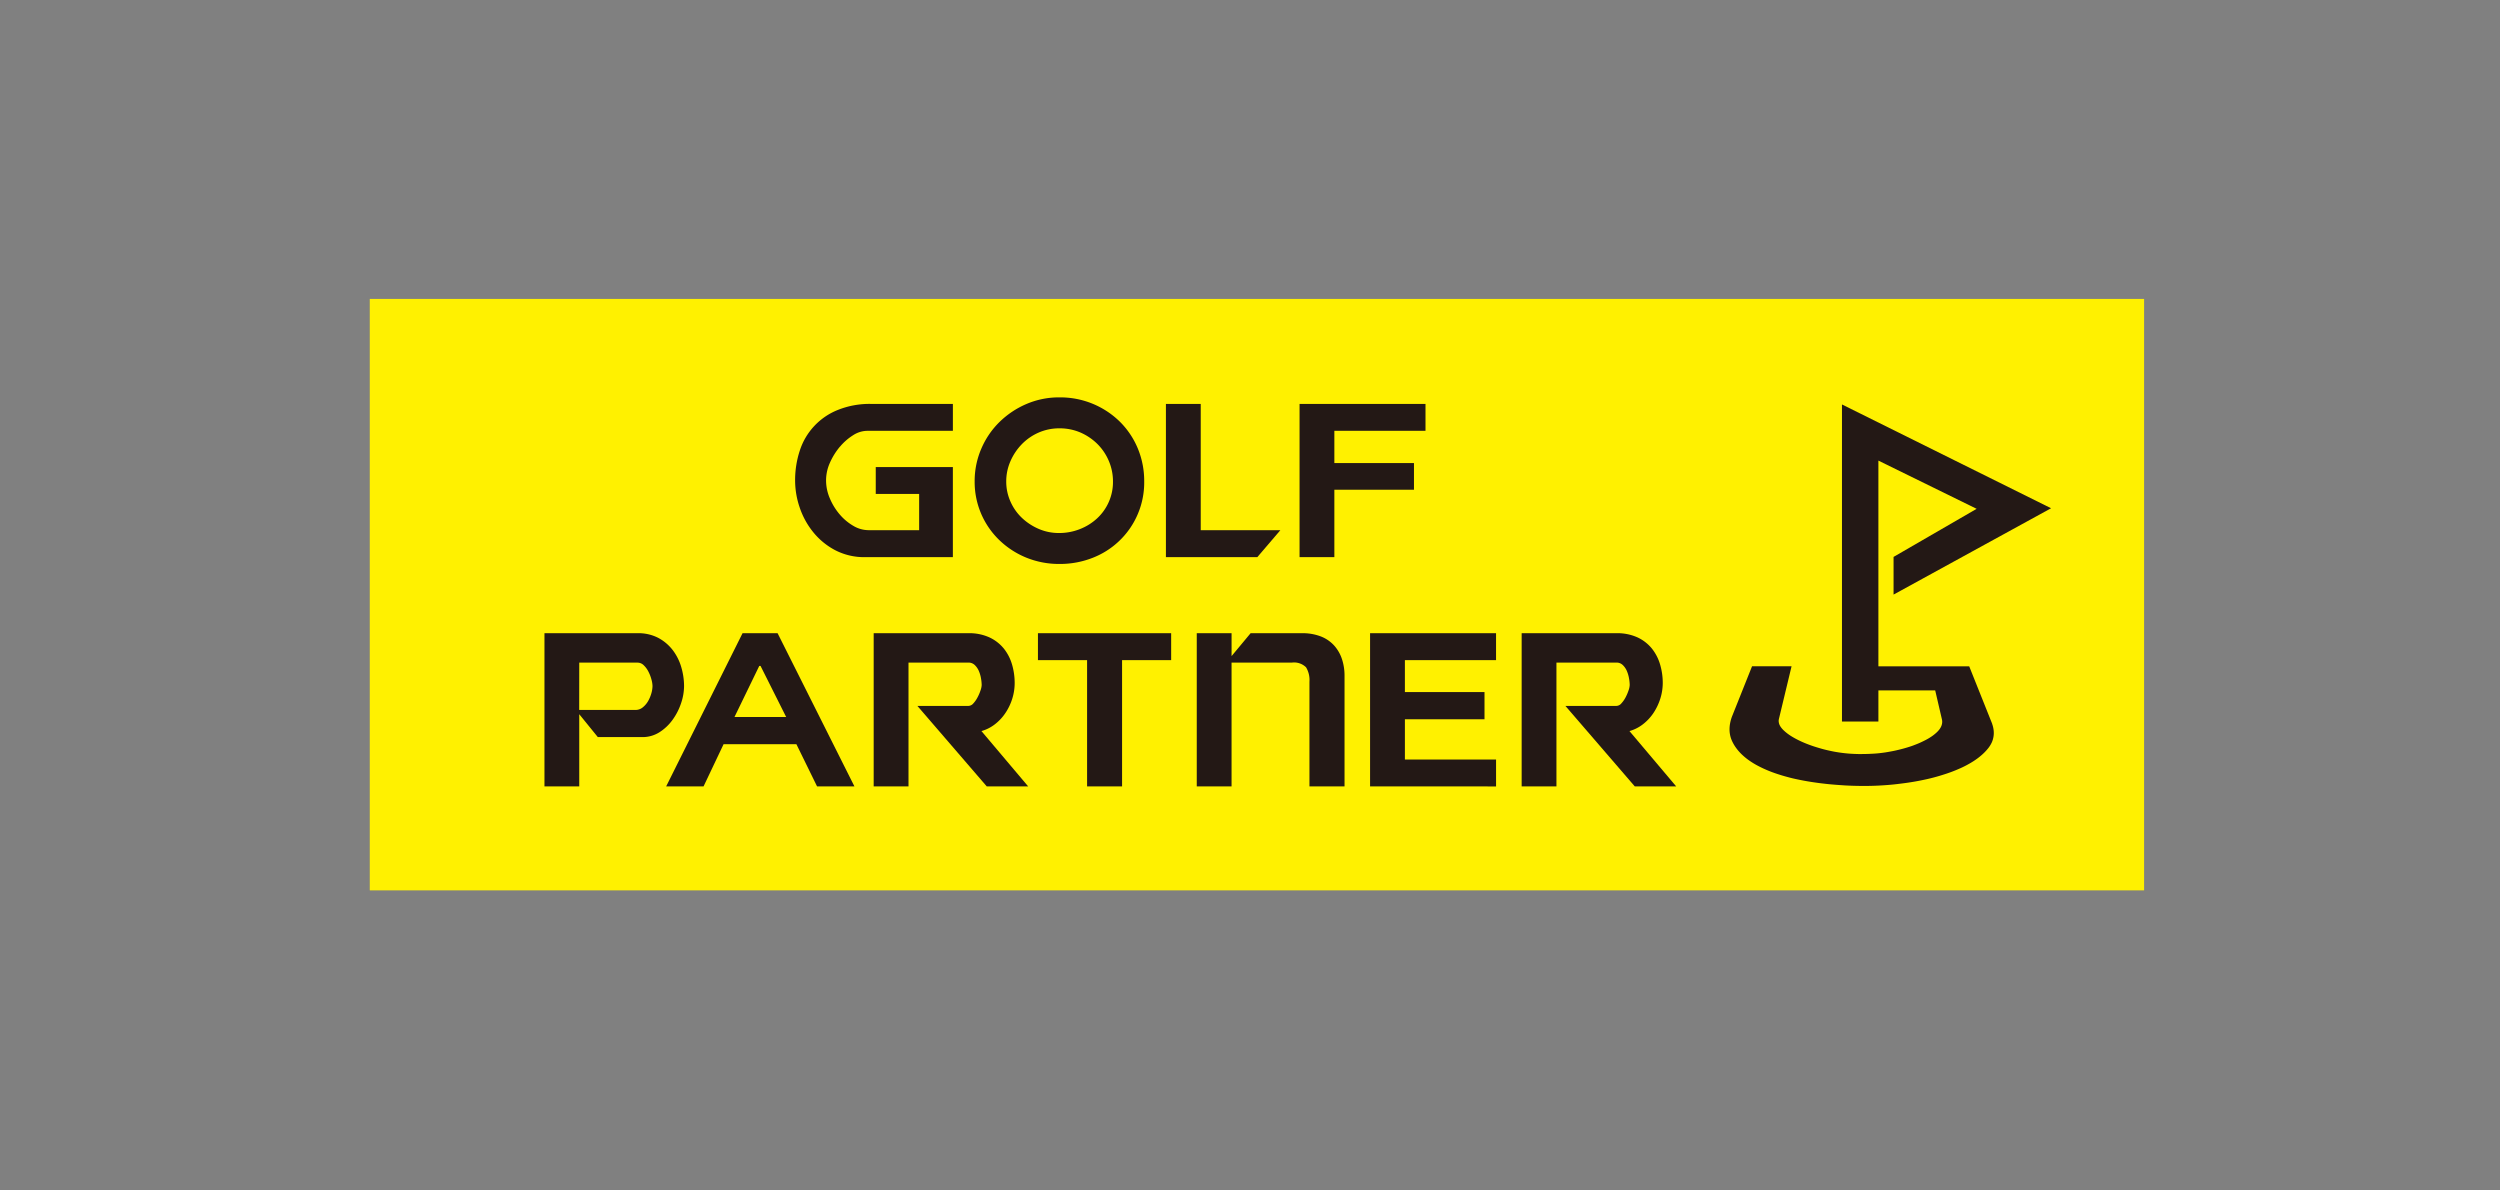 <svg xmlns="http://www.w3.org/2000/svg" width="210" height="100" viewBox="0 0 210 100">
  <rect x="0" y="0" width="210" height="100" fill="#808080" stroke="none"/>
  <g id="グループ_5948" data-name="グループ 5948" transform="translate(-74 -356)">
    <rect id="長方形_52504" data-name="長方形 52504" width="210" height="100" transform="translate(74 356)" fill="#fff" opacity="0"/>
    <g id="グループ_5948-2" data-name="グループ 5948" transform="translate(105.061 381.11)">
      <rect id="長方形_52054" data-name="長方形 52054" width="149.043" height="49.681" fill="#fff100"/>
      <path id="パス_20850" data-name="パス 20850" d="M85.661,184.746a3.618,3.618,0,0,1,1.756.4,3.785,3.785,0,0,1,1.221,1.046,4.39,4.39,0,0,1,.707,1.437,5.693,5.693,0,0,1,.225,1.554,4.541,4.541,0,0,1-.252,1.447,5.126,5.126,0,0,1-.708,1.385,4.022,4.022,0,0,1-1.1,1.046,2.647,2.647,0,0,1-1.452.412H82.326l-1.56-1.923v6.065H77.844V184.746Zm-4.9,6.446H85.5a.94.94,0,0,0,.594-.211,1.871,1.871,0,0,0,.448-.518,2.9,2.9,0,0,0,.278-.654,2.339,2.339,0,0,0,.1-.624,2.225,2.225,0,0,0-.089-.55,3.183,3.183,0,0,0-.252-.655,1.94,1.94,0,0,0-.394-.539.735.735,0,0,0-.519-.223h-4.9Z" transform="translate(-63.17 -156.667)" fill="#231815"/>
      <path id="パス_20851" data-name="パス 20851" d="M104.7,184.746l6.457,12.871h-3.139l-1.739-3.55h-6.114l-1.685,3.55H95.339l6.418-12.871Zm-3.62,7.037h4.34l-2.152-4.289h-.107Z" transform="translate(-70.444 -156.667)" fill="#231815"/>
      <path id="パス_20852" data-name="パス 20852" d="M133.131,184.746a4.074,4.074,0,0,1,1.782.359,3.415,3.415,0,0,1,1.21.951,3.886,3.886,0,0,1,.681,1.342,5.5,5.5,0,0,1,.214,1.511,4.423,4.423,0,0,1-.2,1.331,4.587,4.587,0,0,1-.575,1.205,3.979,3.979,0,0,1-.886.951,3.261,3.261,0,0,1-1.13.571l3.927,4.65h-3.478l-5.828-6.763h4.287a.566.566,0,0,0,.411-.21,2.28,2.28,0,0,0,.349-.5,3.628,3.628,0,0,0,.252-.581,1.575,1.575,0,0,0,.1-.466,3.412,3.412,0,0,0-.053-.538,2.7,2.7,0,0,0-.178-.623,1.539,1.539,0,0,0-.341-.507.739.739,0,0,0-.536-.214h-5.039v10.4h-2.925V184.746Z" transform="translate(-82.847 -156.667)" fill="#231815"/>
      <path id="パス_20853" data-name="パス 20853" d="M148.8,184.746H159.99v2.261h-4.123v10.61h-2.939v-10.61H148.8Z" transform="translate(-92.674 -156.667)" fill="#231815"/>
      <path id="パス_20854" data-name="パス 20854" d="M174.558,184.746v1.923l1.6-1.923h4.285a4.27,4.27,0,0,1,1.65.286,2.949,2.949,0,0,1,1.111.782,3.228,3.228,0,0,1,.637,1.14,4.413,4.413,0,0,1,.206,1.343v9.32H181.1v-8.792a2.063,2.063,0,0,0-.286-1.215,1.433,1.433,0,0,0-1.2-.393h-5.057v10.4h-2.923V184.746Z" transform="translate(-102.167 -156.667)" fill="#231815"/>
      <path id="パス_20855" data-name="パス 20855" d="M207.135,184.746v2.261h-7.657v2.685h6.688v2.282h-6.687v3.381h7.657v2.262H196.553V184.746Z" transform="translate(-112.528 -156.667)" fill="#231815"/>
      <path id="パス_20856" data-name="パス 20856" d="M226.308,184.746a4.092,4.092,0,0,1,1.786.359,3.4,3.4,0,0,1,1.209.951,3.868,3.868,0,0,1,.681,1.342,5.455,5.455,0,0,1,.216,1.511,4.423,4.423,0,0,1-.205,1.331,4.733,4.733,0,0,1-.574,1.205,4.018,4.018,0,0,1-.887.951,3.281,3.281,0,0,1-1.13.571l3.927,4.65h-3.478l-5.829-6.763h4.285a.57.57,0,0,0,.413-.21,2.37,2.37,0,0,0,.352-.5,3.892,3.892,0,0,0,.25-.581,1.586,1.586,0,0,0,.1-.466,3.29,3.29,0,0,0-.054-.538,2.726,2.726,0,0,0-.178-.623,1.522,1.522,0,0,0-.341-.507.735.735,0,0,0-.539-.214H221.27v10.4h-2.922V184.746Z" transform="translate(-121.59 -156.667)" fill="#231815"/>
      <path id="パス_20857" data-name="パス 20857" d="M140.259,155.151a6.955,6.955,0,0,1,1.524-2.24,7.382,7.382,0,0,1,2.258-1.512,6.915,6.915,0,0,1,2.78-.56,7.136,7.136,0,0,1,5.084,2.05,6.869,6.869,0,0,1,1.5,2.241,7.137,7.137,0,0,1,.537,2.769,6.783,6.783,0,0,1-4.3,6.405,7.465,7.465,0,0,1-2.815.527,7.292,7.292,0,0,1-2.78-.527,7.12,7.12,0,0,1-2.258-1.461A6.785,6.785,0,0,1,139.7,157.9a6.856,6.856,0,0,1,.557-2.747m2.447,4.427a4.23,4.23,0,0,0,.959,1.374,4.809,4.809,0,0,0,1.407.928,4.224,4.224,0,0,0,1.713.35,4.693,4.693,0,0,0,1.756-.328,4.574,4.574,0,0,0,1.445-.9,4.155,4.155,0,0,0,1.335-3.106,4.363,4.363,0,0,0-.341-1.7,4.439,4.439,0,0,0-.95-1.427,4.659,4.659,0,0,0-1.425-.973,4.4,4.4,0,0,0-1.784-.359,4.307,4.307,0,0,0-1.749.359,4.453,4.453,0,0,0-1.416.983,4.785,4.785,0,0,0-.951,1.427,4.191,4.191,0,0,0-.35,1.691,4.107,4.107,0,0,0,.35,1.68" transform="translate(-88.89 -142.569)" fill="#231815"/>
      <path id="パス_20858" data-name="パス 20858" d="M170.124,151.779v10.609h6.688l-1.935,2.262H167.2V151.779Z" transform="translate(-100.324 -142.96)" fill="#231815"/>
      <path id="パス_20859" data-name="パス 20859" d="M196.992,154.04v-2.261H186.413V164.65h2.923v-5.664h6.688v-2.24h-6.688V154.04Z" transform="translate(-108.311 -142.96)" fill="#231815"/>
      <path id="パス_20860" data-name="パス 20860" d="M117.656,155.372a4.684,4.684,0,0,1,1.1-.961,2.22,2.22,0,0,1,1.157-.37h7.226V151.78h-6.867a7.141,7.141,0,0,0-2.8.508,5.483,5.483,0,0,0-3.191,3.412,7.914,7.914,0,0,0-.394,2.526,7.015,7.015,0,0,0,.386,2.262,6.626,6.626,0,0,0,1.139,2.07,5.9,5.9,0,0,0,1.846,1.512,5.29,5.29,0,0,0,2.529.581h7.351v-7.569l-6.478,0v2.26h3.645v3.043h-4.268a2.508,2.508,0,0,1-1.255-.359,4.431,4.431,0,0,1-1.14-.952,5.1,5.1,0,0,1-.831-1.342,3.81,3.81,0,0,1-.324-1.531,3.623,3.623,0,0,1,.332-1.5,5.637,5.637,0,0,1,.834-1.332" transform="translate(-78.158 -142.961)" fill="#231815"/>
      <path id="パス_20861" data-name="パス 20861" d="M270.3,178.676l-1.927-4.822-7.629,0V156.573l8.253,4.05-6.979,4.04v3.165l13.23-7.253-17.564-8.719v26.636h3.06v-2.614h4.772l.571,2.46a.9.9,0,0,1,.011.276.991.991,0,0,1-.071.266,1.226,1.226,0,0,1-.148.258,1.911,1.911,0,0,1-.222.25,3.538,3.538,0,0,1-.288.245c-.1.078-.218.154-.342.232s-.257.149-.4.221-.287.143-.447.212-.327.134-.5.2-.355.122-.542.179-.383.11-.581.159-.408.1-.622.14-.414.079-.63.111-.425.057-.642.078-.523.034-.743.044c-.193.008-.505.012-.729.012h-.109q-.33-.007-.658-.027c-.217-.013-.434-.035-.652-.061s-.431-.058-.643-.095-.423-.083-.631-.13-.413-.1-.609-.157-.388-.115-.574-.176-.359-.124-.53-.19-.334-.134-.493-.206-.3-.141-.444-.217-.267-.147-.392-.223-.235-.152-.338-.229a3.306,3.306,0,0,1-.289-.241,1.789,1.789,0,0,1-.222-.234,1.31,1.31,0,0,1-.155-.24.855.855,0,0,1-.076-.254.678.678,0,0,1,.008-.25l1.066-4.441h-3.319l-1.686,4.224a3.418,3.418,0,0,0-.158.57,2.746,2.746,0,0,0-.047.559,2.4,2.4,0,0,0,.073.536,2.49,2.49,0,0,0,.2.516,3.325,3.325,0,0,0,.318.505,3.949,3.949,0,0,0,.429.485,5.451,5.451,0,0,0,.542.455,6.888,6.888,0,0,0,.66.422c.247.137.507.266.775.384.283.126.581.242.886.346.324.11.657.212.991.3.355.1.72.179,1.089.252.386.078.778.144,1.164.2s.81.109,1.236.151c.406.039.84.072,1.292.1s.911.04,1.34.045c.376.006.756,0,1.134-.012s.764-.035,1.143-.065c.363-.027.735-.067,1.136-.119.371-.045.75-.1,1.125-.165s.739-.139,1.086-.217.692-.171,1.01-.265c.335-.1.642-.2.934-.306s.588-.23.849-.347a8.256,8.256,0,0,0,.751-.385,6.483,6.483,0,0,0,.643-.415,5.252,5.252,0,0,0,.53-.442,4.121,4.121,0,0,0,.419-.463,2.367,2.367,0,0,0,.285-.478,1.951,1.951,0,0,0,.144-1,2.39,2.39,0,0,0-.124-.533" transform="translate(-134.02 -142.992)" fill="#231815"/>
    </g>
  </g>
</svg>
